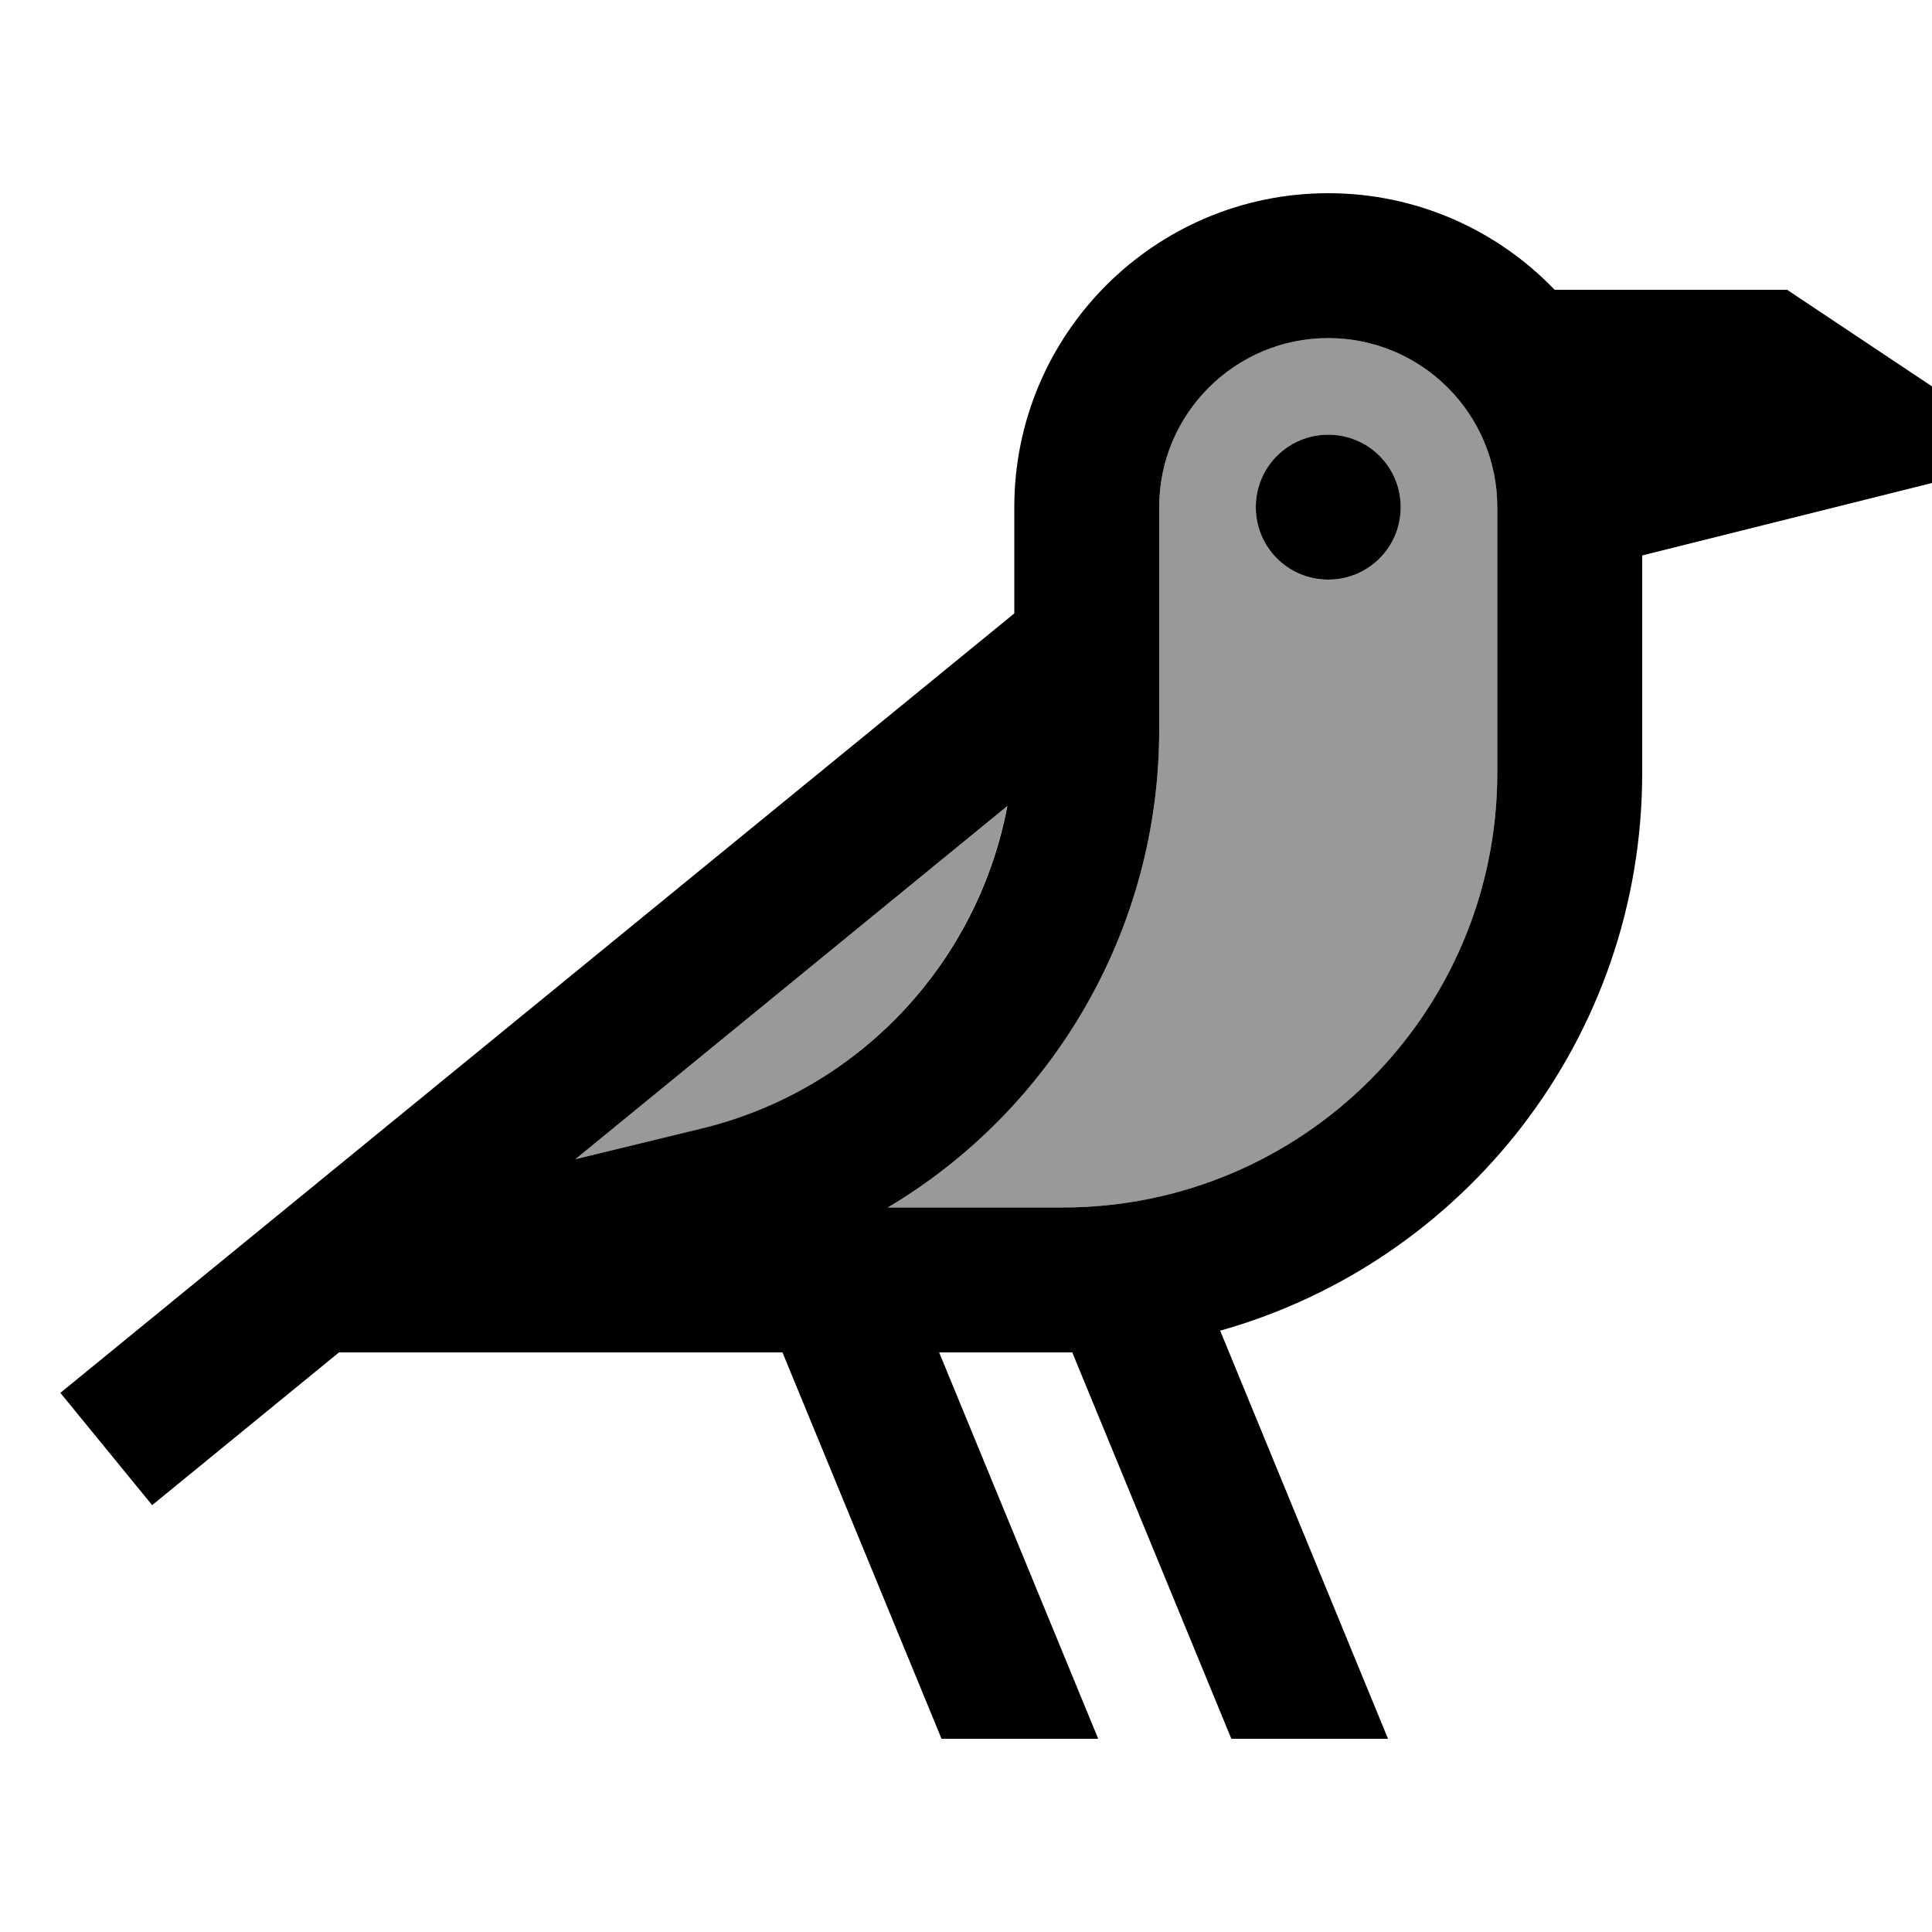<svg xmlns="http://www.w3.org/2000/svg" viewBox="0 0 640 640"><!--! Font Awesome Pro 7.1.0 by @fontawesome - https://fontawesome.com License - https://fontawesome.com/license (Commercial License) Copyright 2025 Fonticons, Inc. --><path opacity=".4" fill="currentColor" d="M190.6 384L231.7 374.1C284.5 361.4 323.8 318.9 333.6 267.1L190.6 384zM294.1 400L352 400C431.5 400 496 335.5 496 256L496 168C496 137.1 470.9 112 440 112C409.1 112 384 137.1 384 168L384 215.3L384 216L384 241.8C384 308 348.7 367.5 294.1 400zM464 168C464 181.3 453.3 192 440 192C426.7 192 416 181.3 416 168C416 154.7 426.7 144 440 144C453.3 144 464 154.7 464 168z"/><path fill="currentColor" d="M515 96C496.1 76.3 469.4 64 440 64C382.6 64 336 110.6 336 168L336 203.2L20 461.4L50.4 498.6L112.3 448L259.2 448L311.9 576L363.8 576L311.1 448L352 448C353.1 448 354.2 448 355.2 448L407.9 576L459.8 576L404.2 440.8C484.9 418.1 544 344 544 256L544 184L640 160L640 128L592 96L515 96zM440 112C470.9 112 496 137.1 496 168L496 256C496 335.5 431.5 400 352 400L294.1 400C348.7 367.5 384 308 384 241.8L384 216L384 215.3L384 168C384 137.1 409.1 112 440 112zM190.6 384L333.7 267C323.9 318.9 284.6 361.4 231.8 374L190.6 384zM464 168C464 154.7 453.3 144 440 144C426.7 144 416 154.7 416 168C416 181.3 426.7 192 440 192C453.3 192 464 181.3 464 168z"/></svg>